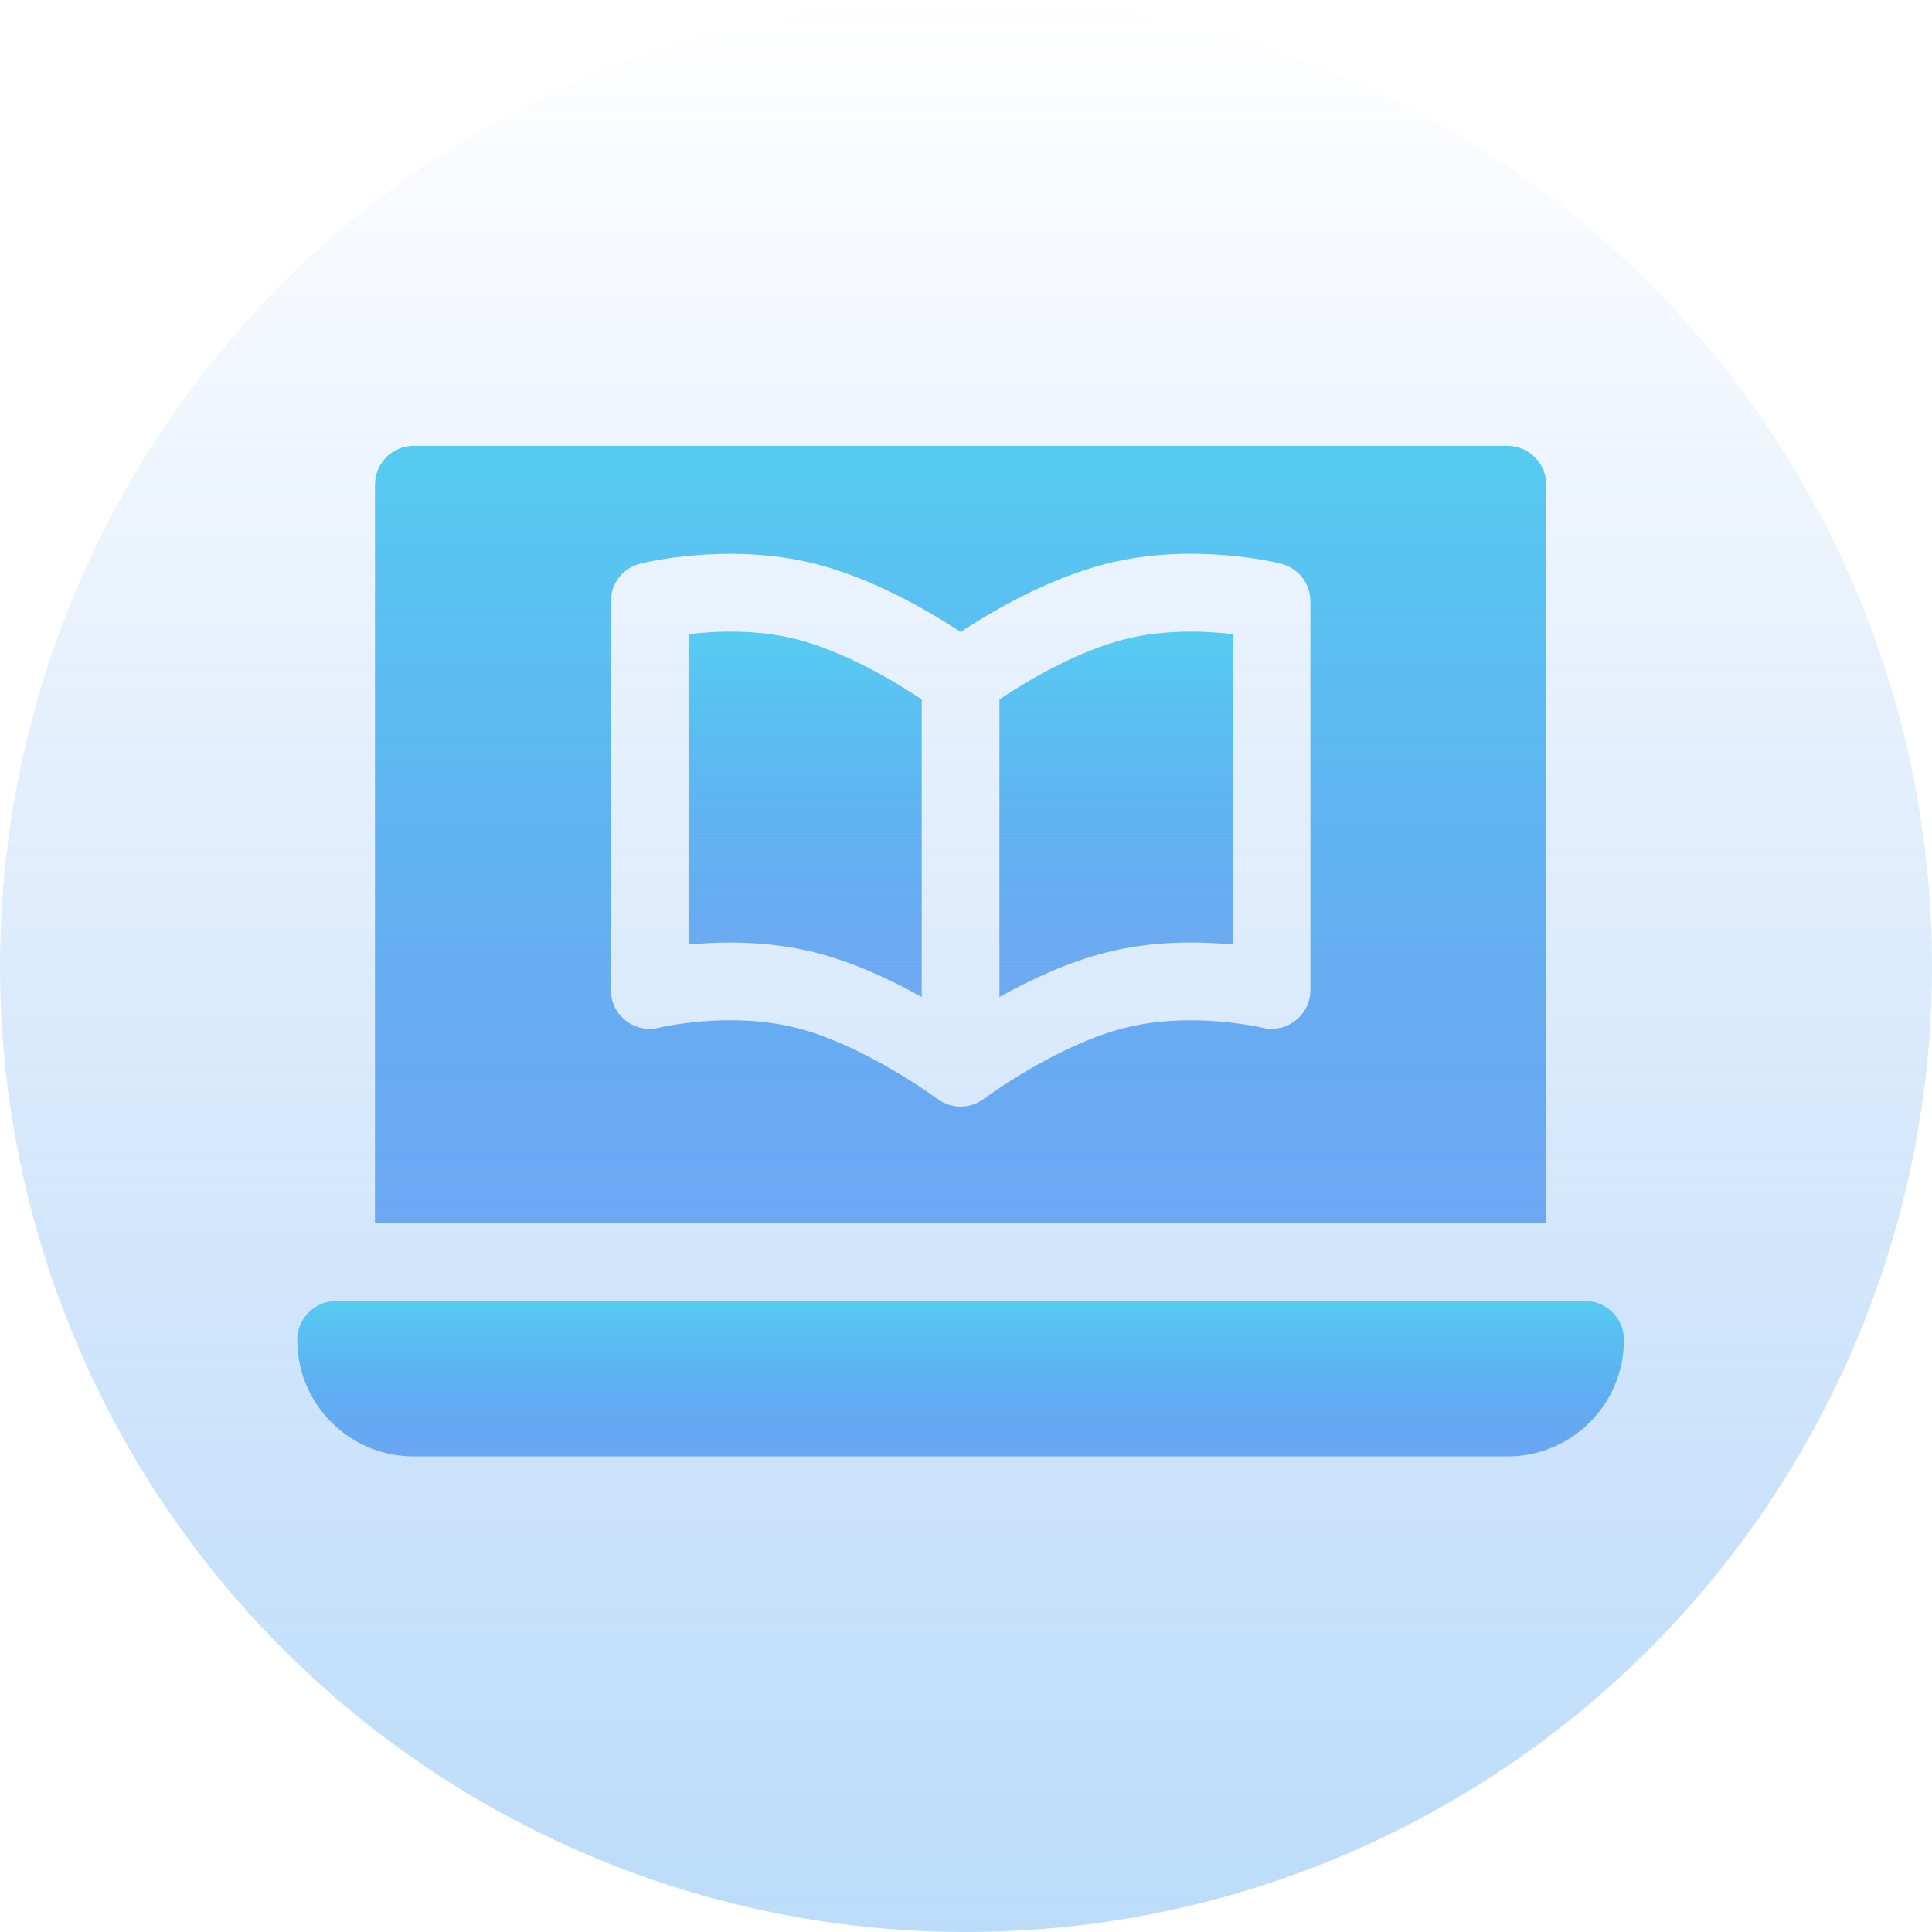 <svg width="65" height="65" viewBox="0 0 65 65" fill="none" xmlns="http://www.w3.org/2000/svg">
<circle cx="32.5" cy="32.5" r="32.5" transform="rotate(-180 32.5 32.5)" fill="url(#paint0_linear)"/>
<path d="M53.328 43.77H11.308C10.585 43.77 10 44.355 10 45.077C10 47.244 11.756 49 13.923 49H50.713C52.879 49 54.636 47.244 54.636 45.077C54.636 44.355 54.05 43.77 53.328 43.77Z" fill="url(#paint1_linear)"/>
<path d="M23.164 21.336V31.78C24.581 31.645 26.04 31.698 27.404 32.04C28.708 32.366 29.992 32.972 31.01 33.542V23.53C30.17 22.97 28.443 21.919 26.77 21.5C25.433 21.165 24.058 21.229 23.164 21.336Z" fill="url(#paint2_linear)"/>
<path d="M37.865 21.499C36.183 21.921 34.463 22.969 33.625 23.529V33.542C34.643 32.972 35.928 32.366 37.231 32.04C38.8 31.644 40.354 31.671 41.471 31.779V21.334C40.58 21.23 39.208 21.165 37.865 21.499Z" fill="url(#paint3_linear)"/>
<path d="M52.02 16.308C52.02 15.585 51.435 15 50.712 15H13.923C13.2 15 12.615 15.585 12.615 16.308V41.154H52.02V16.308ZM44.087 33.308C44.087 34.142 43.302 34.78 42.465 34.577C42.442 34.571 40.111 34.018 37.865 34.576C35.533 35.159 33.126 36.951 33.102 36.969C32.862 37.15 32.578 37.231 32.318 37.231C32.047 37.231 31.768 37.145 31.534 36.97C31.509 36.952 29.089 35.156 26.77 34.576C24.532 34.016 22.195 34.569 22.173 34.576C21.346 34.781 20.549 34.157 20.549 33.308V20.231C20.549 19.631 20.957 19.108 21.54 18.963C21.661 18.932 24.507 18.235 27.404 18.963C29.379 19.456 31.288 20.584 32.318 21.26C33.347 20.584 35.256 19.456 37.232 18.963C40.129 18.232 42.976 18.932 43.096 18.963C43.678 19.108 44.087 19.631 44.087 20.231V33.308Z" fill="url(#paint4_linear)"/>
<defs>
<linearGradient id="paint0_linear" x1="32.5" y1="-123" x2="32.5" y2="65" gradientUnits="userSpaceOnUse">
<stop stop-color="#56CCF2"/>
<stop offset="1" stop-color="#2F80ED" stop-opacity="0"/>
</linearGradient>
<linearGradient id="paint1_linear" x1="32.318" y1="43.77" x2="32.318" y2="49" gradientUnits="userSpaceOnUse">
<stop stop-color="#56CCF2"/>
<stop offset="1" stop-color="#2F80ED" stop-opacity="0.62"/>
</linearGradient>
<linearGradient id="paint2_linear" x1="27.087" y1="21.25" x2="27.087" y2="33.542" gradientUnits="userSpaceOnUse">
<stop stop-color="#56CCF2"/>
<stop offset="1" stop-color="#2F80ED" stop-opacity="0.62"/>
</linearGradient>
<linearGradient id="paint3_linear" x1="37.548" y1="21.25" x2="37.548" y2="33.542" gradientUnits="userSpaceOnUse">
<stop stop-color="#56CCF2"/>
<stop offset="1" stop-color="#2F80ED" stop-opacity="0.62"/>
</linearGradient>
<linearGradient id="paint4_linear" x1="32.318" y1="15" x2="32.318" y2="41.154" gradientUnits="userSpaceOnUse">
<stop stop-color="#56CCF2"/>
<stop offset="1" stop-color="#2F80ED" stop-opacity="0.62"/>
</linearGradient>
</defs>
</svg>
